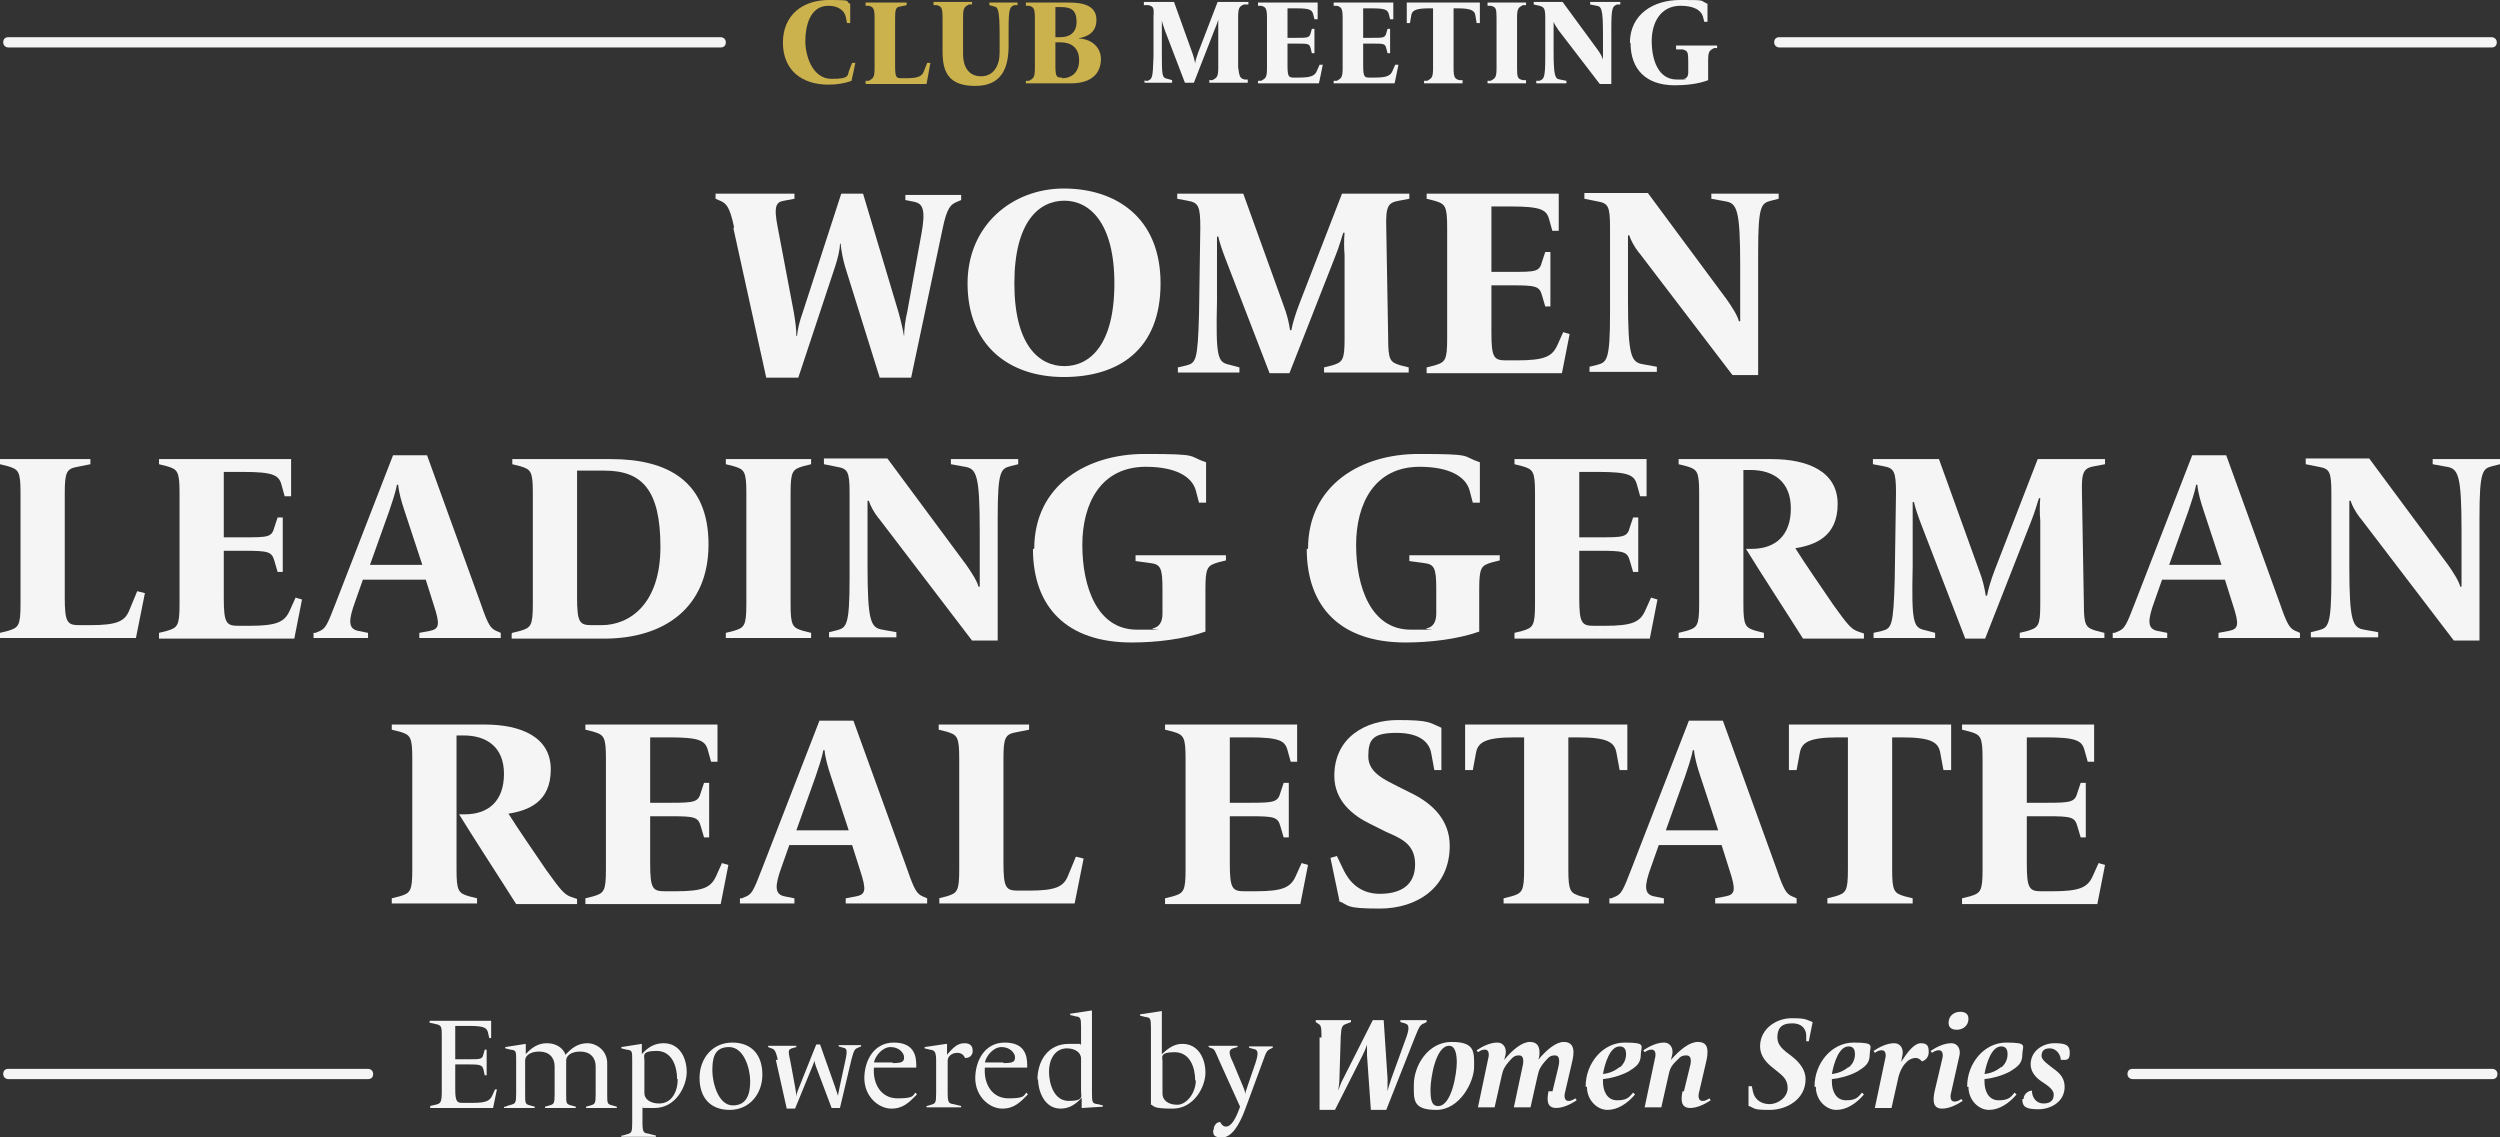 <?xml version="1.0" encoding="UTF-8"?><svg id="a" xmlns="http://www.w3.org/2000/svg" viewBox="0 0 389.9 177.4"><rect x="0" y="0" width="389.9" height="177.4" fill="#333333" stroke="none"/><defs><style>.b{fill:#ccb24d;}.b,.c{stroke-width:0px;}.c{fill:#f5f5f5;}</style></defs><path class="c" d="m114.5,35.5c-.7-3.4-1.3-3.8-2.2-4.2l-.7-.3v-.8h12.3v.8l-1.6.3c-1.2.2-1.7.7-1,4.2l2.5,13.2c.2,1.2.4,2.5.4,3.7h.1c.1-1.1.4-2.3.9-3.7l6-18.5h3.4l5.5,18.4c.4,1.4.7,2.7.9,3.9h0c0-1.1.2-2.7.5-3.9l2.2-12.1c.7-3.8.2-4.7-1-5l-1.5-.3v-.8h8.7v.8l-.7.3c-.9.4-1.5.8-2.2,4.2l-4.9,23.2h-4.9l-5.4-17.3c-.3-1-.6-2.5-.7-3.6h-.1c0,1-.4,2.5-.8,3.7l-5.7,17.2h-5l-5.1-23.2v-.2Z"/><path class="c" d="m150.9,44.2c0-9.1,7-14.8,15-14.8s15.1,4.4,15.1,14.8-6.6,14.6-15.1,14.6-15-4.9-15-14.6Zm22.9,0c0-9.5-3.9-12.9-7.8-12.9s-7.8,3.2-7.8,12.9,3.9,12.9,7.8,12.9,7.8-3.2,7.8-12.9Z"/><path class="c" d="m183.7,57.3l1.3-.3c1.5-.4,1.8-.7,2-8l.2-13.5c0-3.4-.3-3.9-2-4.2l-1.6-.3v-.8h10.3l6.2,17.2c.7,1.8.9,2.9,1.1,4.1h.2c.2-1.1.6-2.4,1.2-4l6.7-17.3h10.5v.8l-1.6.3c-1.7.3-2.1.8-2,4.2l.3,17.3c0,3.4.3,3.7,2,4.2l1.2.3v.8h-13.2v-.8l1.2-.3c1.7-.5,2-.8,2-4.2v-13c-.1-1-.1-2.6,0-3.5h-.2c-.2.5-.6,2.1-1.3,3.8l-7.1,18.1h-3.1l-6.9-17.9c-.5-1.3-.9-2.5-1.1-3.4h-.2v10c-.2,9,.1,9.6,2,10l1.5.4v.8h-9.6v-.8h0Z"/><path class="c" d="m222.5,57.3l1.2-.3c1.7-.5,2-.8,2-4.2v-17.3c0-3.4-.3-3.7-2-4.2l-1.2-.3v-.8h20.6v5.8h-1l-.5-1.8c-.4-1.5-1.3-2-6-2h-3v10.2h3.1c3.8,0,4.4,0,4.8-1.6l.5-1.5h.8v8.5h-.8l-.5-1.7c-.4-1.5-1-1.6-4.8-1.6h-3.1v7.4c0,3.9.4,4.3,2.3,4.3h1.7c4.3,0,5.5-.6,6.3-2.4l.9-2,1,.3-1.2,6.1h-21.1v-.8h0Z"/><path class="c" d="m255.6,39.4c-.7-.9-1.3-2-1.5-2.7h-.2v10.1c0,8.7.5,9.7,2.3,10l2.2.4v.8h-10.5v-.8l1.2-.3c1.5-.4,2-.7,2-8v-13.4c0-3.4-.3-3.8-2-4.1l-2-.4v-.9h9.9l12.3,16.6c.7,1,1.7,2.5,1.9,3.4h.2v-8.7c0-8.7-.5-9.7-2.3-10l-2.2-.4v-.8h10.5v.8l-1.2.3c-1.5.4-2,.7-2,8v19.2h-4l-14.5-19h0Z"/><path class="c" d="m0,98.7l1.2-.3c1.7-.5,2-.8,2-4.2v-17.3c0-3.4-.3-3.7-2-4.2L0,72.4v-.8h14.1v.8l-2,.4c-1.7.3-2,.8-2,4.1v16.3c0,3.9.4,4.3,2.3,4.3h1.6c4.3,0,5.5-.6,6.2-2.4l1.2-2.9,1.2.3-1.4,7H0v-.8Z"/><path class="c" d="m24.8,98.7l1.2-.3c1.7-.5,2-.8,2-4.2v-17.3c0-3.4-.3-3.7-2-4.2l-1.2-.3v-.8h20.6v5.8h-1l-.5-1.8c-.4-1.5-1.3-2-6-2h-3v10.2h3.1c3.8,0,4.4,0,4.8-1.6l.5-1.5h.8v8.5h-.8l-.5-1.7c-.4-1.5-1-1.6-4.8-1.6h-3.1v7.4c0,3.9.4,4.3,2.3,4.3h1.7c4.3,0,5.5-.6,6.3-2.4l.9-2,1,.3-1.2,6.1h-21.1v-.8h0Z"/><path class="c" d="m49.2,98.7l.7-.3c.9-.4,1.2-1.1,2.4-4.2l9-23.2h5.3l8.4,23.2c1.1,3.2,1.5,3.8,2.4,4.2l.7.3v.8h-12.7v-.8l1.6-.3c1.5-.3,1.7-.9.6-4.2l-1.2-3.8h-9.8l-1.2,3.4c-1.1,3-1.1,4.3.5,4.6l1.5.3v.8h-8.5v-.8h.3Zm16.7-10.5l-2.8-8.5c-.5-1.5-.9-2.9-1-4.1h-.2c-.2,1.2-.8,2.9-1.2,4.1l-3,8.4h8.3-.1Z"/><path class="c" d="m79.9,98.7l1.2-.3c1.7-.5,2-.8,2-4.2v-17.3c0-3.4-.3-3.7-2-4.2l-1.2-.3v-.8h15.4c8.9,0,15.2,3.5,15.2,13.3s-6.8,14.7-16.3,14.7h-14.4v-.8h0Zm13.9-1.2c4.5,0,9.2-3.4,9.2-12.2s-2.8-11.9-8.7-11.9h-4.3v19.8c0,3.9.4,4.3,2.3,4.3h1.5Z"/><path class="c" d="m113.2,98.7l1.2-.3c1.7-.5,2-.8,2-4.2v-17.3c0-3.4-.3-3.7-2-4.2l-1.2-.3v-.8h13.3v.8l-1.2.3c-1.7.5-2,.8-2,4.2v17.3c0,3.4.3,3.7,2,4.2l1.2.3v.8h-13.3v-.8Z"/><path class="c" d="m137,80.8c-.7-.9-1.3-2-1.5-2.7h-.2v10.1c0,8.7.5,9.7,2.3,10l2.2.4v.8h-10.5v-.8l1.2-.3c1.5-.4,2-.7,2-8v-13.4c0-3.4-.3-3.8-2-4.1l-2-.4v-.9h9.9l12.3,16.6c.7,1,1.7,2.5,1.9,3.4h.2v-8.7c0-8.7-.5-9.7-2.3-10l-2.2-.4v-.8h10.5v.8l-1.2.3c-1.5.4-2,.7-2,8v19.2h-4l-14.5-19h0Z"/><path class="c" d="m161.3,85.6c0-10,8.3-14.8,17.2-14.8s6.6.3,9.6,1.3v6.3h-1.1l-.5-1.9c-.6-2.2-3.2-3.7-7.8-3.7-7,0-9.9,5.7-9.9,12.2s2.3,13.2,8.5,13.2,1.8,0,2.5-.2c1-.2,1.5-1,1.5-2.3v-3.8c0-3.4-.3-3.9-2-4.1l-2.2-.3v-.9h14.1v.8l-1.2.3c-1.7.5-2,.8-2,4.2v6.6c-3.4,1.2-7.7,1.7-11.5,1.7-10.1,0-15.4-5.5-15.4-14.6h.2Z"/><path class="c" d="m204,85.6c0-10,8.3-14.8,17.2-14.8s6.6.3,9.6,1.3v6.3h-1.1l-.5-1.9c-.6-2.2-3.2-3.7-7.8-3.7-7,0-9.9,5.7-9.9,12.2s2.3,13.2,8.5,13.2,1.8,0,2.5-.2c1-.2,1.5-1,1.5-2.3v-3.8c0-3.4-.3-3.9-2-4.1l-2.2-.3v-.9h14.1v.8l-1.2.3c-1.7.5-2,.8-2,4.2v6.6c-3.4,1.2-7.7,1.7-11.5,1.7-10.1,0-15.4-5.5-15.4-14.6h.2Z"/><path class="c" d="m236.2,98.7l1.2-.3c1.7-.5,2-.8,2-4.2v-17.3c0-3.4-.3-3.7-2-4.2l-1.2-.3v-.8h20.6v5.8h-1l-.5-1.8c-.4-1.5-1.3-2-6-2h-3v10.2h3.1c3.8,0,4.4,0,4.8-1.6l.5-1.5h.8v8.5h-.8l-.5-1.7c-.4-1.5-1-1.6-4.8-1.6h-3.1v7.4c0,3.9.4,4.3,2.3,4.3h1.7c4.3,0,5.5-.6,6.3-2.4l.9-2,1,.3-1.2,6.1h-21.1v-.8h0Z"/><path class="c" d="m272.3,85.6h.9c3.7,0,6.1-2.1,6.1-6.3s-2.7-6-6.3-6h-1.1v20.9c0,3.4.3,3.7,2,4.2l1.2.3v.8h-13.3v-.8l1.2-.3c1.7-.5,2-.8,2-4.2v-17.3c0-3.4-.3-3.7-2-4.2l-1.2-.3v-.8h14.5c5.6,0,10.3,1.9,10.3,7s-3.5,6.4-6.6,6.9c1.3,2.1,4.2,6.3,5.9,8.8,2.3,3.2,2.8,3.8,3.9,4.2l.9.3v.8h-9.5c-2.2-3.5-6.7-10.4-8.9-14Z"/><path class="c" d="m292.2,98.7l1.3-.3c1.5-.4,1.8-.7,2-8l.2-13.5c0-3.4-.3-3.9-2-4.2l-1.6-.3v-.8h10.3l6.2,17.2c.7,1.8.9,2.9,1.1,4.1h.2c.2-1.1.6-2.4,1.2-4l6.7-17.3h10.5v.8l-1.6.3c-1.7.3-2.1.8-2,4.2l.3,17.3c0,3.4.3,3.7,2,4.2l1.2.3v.8h-13.2v-.8l1.2-.3c1.7-.5,2-.8,2-4.2v-13c-.1-1-.1-2.6,0-3.5h-.2c-.2.5-.6,2.1-1.3,3.8l-7.1,18.1h-3.1l-6.9-17.9c-.5-1.3-.9-2.5-1.1-3.4h-.2v10c-.2,9,.1,9.6,2,10l1.5.4v.8h-9.6v-.8Z"/><path class="c" d="m329.8,98.7l.7-.3c.9-.4,1.2-1.1,2.4-4.2l9-23.2h5.3l8.4,23.2c1.1,3.2,1.5,3.8,2.4,4.2l.7.3v.8h-12.7v-.8l1.6-.3c1.5-.3,1.7-.9.6-4.2l-1.2-3.8h-9.8l-1.2,3.4c-1.1,3-1.1,4.3.5,4.6l1.5.3v.8h-8.5v-.8h.3Zm16.7-10.5l-2.8-8.5c-.5-1.5-.9-2.9-1-4.1h-.2c-.2,1.2-.8,2.9-1.2,4.1l-3,8.4h8.3,0Z"/><path class="c" d="m368.1,80.8c-.7-.9-1.3-2-1.5-2.7h-.2v10.1c0,8.7.5,9.7,2.3,10l2.2.4v.8h-10.5v-.8l1.2-.3c1.5-.4,2-.7,2-8v-13.4c0-3.4-.3-3.8-2-4.1l-2-.4v-.9h9.9l12.3,16.6c.7,1,1.7,2.5,1.9,3.4h.2v-8.7c0-8.7-.5-9.7-2.3-10l-2.2-.4v-.8h10.5v.8l-1.2.3c-1.5.4-2,.7-2,8v19.2h-4l-14.5-19h0Z"/><path class="c" d="m71.6,127h.9c3.7,0,6.1-2.1,6.1-6.3s-2.7-6-6.3-6h-1.1v20.9c0,3.4.3,3.7,2,4.2l1.2.3v.8h-13.3v-.8l1.2-.3c1.7-.5,2-.8,2-4.2v-17.3c0-3.4-.3-3.7-2-4.2l-1.2-.3v-.8h14.5c5.6,0,10.3,1.9,10.3,7s-3.5,6.4-6.6,6.9c1.3,2.1,4.2,6.3,5.9,8.8,2.3,3.2,2.8,3.8,3.9,4.2l.9.3v.8h-9.5c-2.2-3.5-6.7-10.4-8.9-14h0Z"/><path class="c" d="m91.3,140.1l1.2-.3c1.7-.5,2-.8,2-4.2v-17.3c0-3.4-.3-3.7-2-4.2l-1.2-.3v-.8h20.6v5.8h-1l-.5-1.8c-.4-1.5-1.3-2-6-2h-3v10.2h3.1c3.8,0,4.4-.1,4.8-1.6l.5-1.5h.8v8.5h-.8l-.5-1.7c-.4-1.5-1-1.6-4.8-1.6h-3.1v7.4c0,3.9.4,4.3,2.3,4.3h1.7c4.3,0,5.5-.6,6.3-2.4l.9-2,1,.3-1.2,6.1h-21.1v-.8h0Z"/><path class="c" d="m115.7,140.1l.7-.3c.9-.4,1.2-1.1,2.4-4.2l9-23.2h5.3l8.4,23.2c1.1,3.2,1.5,3.8,2.4,4.2l.7.3v.8h-12.7v-.8l1.6-.3c1.5-.3,1.7-.9.6-4.2l-1.2-3.8h-9.8l-1.2,3.4c-1.1,3-1.1,4.3.5,4.6l1.5.3v.8h-8.5v-.8h.3Zm16.7-10.5l-2.8-8.5c-.5-1.5-.9-2.9-1-4.1h-.2c-.2,1.2-.8,2.9-1.2,4.1l-3,8.4h8.3-.1Z"/><path class="c" d="m146.4,140.1l1.2-.3c1.7-.5,2-.8,2-4.2v-17.3c0-3.4-.3-3.7-2-4.2l-1.2-.3v-.8h14.1v.8l-2,.4c-1.7.3-2,.8-2,4.1v16.3c0,3.9.4,4.3,2.3,4.3h1.6c4.3,0,5.5-.6,6.2-2.4l1.2-2.9,1.2.3-1.4,7h-21.1v-.8h-.1Z"/><path class="c" d="m181.7,140.1l1.2-.3c1.7-.5,2-.8,2-4.2v-17.3c0-3.4-.3-3.7-2-4.2l-1.2-.3v-.8h20.6v5.8h-1l-.5-1.8c-.4-1.5-1.3-2-6-2h-3v10.2h3.1c3.8,0,4.4-.1,4.8-1.6l.5-1.5h.8v8.5h-.8l-.5-1.7c-.4-1.5-1-1.6-4.8-1.6h-3.1v7.4c0,3.9.4,4.3,2.3,4.3h1.7c4.3,0,5.5-.6,6.3-2.4l.9-2,1,.3-1.2,6.1h-21.1v-.8h0Z"/><path class="c" d="m208.9,140.5l-1.4-6.7,1-.3,1.1,2.3c.8,1.6,2.4,3.6,5.6,3.6s5.5-1.3,5.5-4.6-2.4-4.1-4.6-5.1l-2.4-1.2c-2.7-1.3-5.6-3.6-5.6-7.5,0-6,4.9-8.7,9.9-8.7s4.9.4,6.8,1.2v6.6h-1.1l-.5-2.7c-.3-1.5-1.6-3.1-5.4-3.1s-4.4,1.1-4.4,3.7,2.8,3.7,4.7,4.7l2.4,1.2c2.9,1.5,5.6,4,5.6,8,0,6.6-5.2,9.8-10.9,9.8s-4.6-.5-6.5-1.2h.2Z"/><path class="c" d="m234.5,140.1l1.2-.3c1.7-.5,2-.8,2-4.2v-20.6h-1.5c-4.6,0-5.7.8-6,2.4l-.5,2.7h-1.2v-7.1h25.3v7.1h-1.2l-.5-2.7c-.3-1.6-1.3-2.4-6-2.4h-1.5v20.6c0,3.4.3,3.7,2,4.2l1.2.3v.8h-13.3v-.8h0Z"/><path class="c" d="m251.3,140.1l.7-.3c.9-.4,1.2-1.1,2.4-4.2l9-23.2h5.3l8.4,23.2c1.1,3.2,1.5,3.8,2.4,4.2l.7.3v.8h-12.7v-.8l1.6-.3c1.5-.3,1.7-.9.6-4.2l-1.2-3.8h-9.8l-1.2,3.4c-1.1,3-1.1,4.3.5,4.6l1.5.3v.8h-8.5v-.8h.3Zm16.7-10.5l-2.8-8.5c-.5-1.5-.9-2.9-1-4.1h-.2c-.2,1.2-.8,2.9-1.2,4.1l-3,8.4h8.3,0Z"/><path class="c" d="m285,140.1l1.2-.3c1.7-.5,2-.8,2-4.2v-20.6h-1.5c-4.6,0-5.7.8-6,2.4l-.5,2.7h-1.2v-7.1h25.3v7.1h-1.2l-.5-2.7c-.3-1.6-1.3-2.4-6-2.4h-1.5v20.6c0,3.4.3,3.7,2,4.2l1.2.3v.8h-13.3v-.8Z"/><path class="c" d="m306,140.1l1.2-.3c1.7-.5,2-.8,2-4.2v-17.3c0-3.4-.3-3.7-2-4.2l-1.2-.3v-.8h20.6v5.8h-1l-.5-1.8c-.4-1.5-1.3-2-6-2h-3v10.2h3.1c3.8,0,4.4-.1,4.8-1.6l.5-1.5h.8v8.5h-.8l-.5-1.7c-.4-1.5-1-1.6-4.8-1.6h-3.1v7.4c0,3.9.4,4.3,2.3,4.3h1.7c4.3,0,5.5-.6,6.3-2.4l.9-2,1,.3-1.2,6.1h-21.1v-.8h0Z"/><path class="c" d="m112.3,7.4H1.3c-.4,0-.8-.3-.8-.8s.3-.8.8-.8h111.1c.4,0,.8.3.8.8s-.3.8-.8.8h0Z"/><path class="c" d="m388.6,7.4h-111.1c-.4,0-.8-.3-.8-.8s.3-.8.8-.8h111.1c.4,0,.8.3.8.8s-.3.8-.8.8Z"/><path class="b" d="m122.1,6.7c0-4.4,3.1-6.7,7.2-6.7s2.3.2,3.3.6v3h-.5l-.2-1c-.2-.9-1.1-1.7-2.7-1.7-2.9,0-3.6,3.2-3.6,5.5s1.1,5.9,4.1,5.9,2.4-.6,2.8-1.5l.4-1h.5c0,.1-.6,2.8-.6,2.8-1,.4-2.3.6-3.6.6-4.1,0-7.1-2.2-7.1-6.6h0Z"/><path class="b" d="m135,12.6h.5c.7-.4.9-.5.9-2V2.8c0-1.5-.2-1.7-.9-1.9h-.5V.4h6.4v.4l-.9.2c-.8.1-.9.4-.9,1.9v7.4c0,1.8.2,1.9,1,1.9h.7c1.9,0,2.5-.3,2.8-1.1l.5-1.3h.5c0,.1-.6,3.3-.6,3.3h-9.5v-.4h0Z"/><path class="b" d="m147,7.8V2.7c0-1.5-.2-1.7-.9-1.9h-.5V.3h6v.4h-.5c-.7.4-.9.5-.9,2v5.8c0,1.8.8,3.4,2.8,3.4s2.9-1.7,2.9-3.7v-2.7c0-4.2-.3-4.4-.9-4.5l-.7-.2v-.4h4.4v.4h-.5c-.7.3-.9.4-.9,3.8v2.5c0,3.4-1,6.3-5.2,6.3s-5.1-2.2-5.1-5.4v-.2Z"/><path class="b" d="m160,12.6h.5c.7-.4.9-.5.9-2V2.8c0-1.5-.2-1.7-.9-1.9h-.5V.4h6.7c2.1,0,4.3.4,4.3,2.7s-1.9,2.7-2.9,2.9h0c1.9,0,3.6,1.2,3.6,3.2s-1.2,3.8-4.7,3.8h-7v-.4h0Zm5.4-6.8c1.3,0,2.5-.6,2.5-2.4s-.8-2.3-2.5-2.3h-.8v4.7s.8,0,.8,0Zm.3,6.4c1.2,0,2.6-.7,2.6-2.8s-1.4-2.8-2.9-2.8h-.8v3.6c0,1.8.2,1.9,1,1.9h0Z"/><path class="c" d="m178.4,12.6h.6c.7-.3.8-.4.9-3.8V2.7c.1-1.5,0-1.7-.8-1.9h-.7V.3h4.7l2.8,7.8c.3.8.4,1.3.5,1.8h0c0-.5.3-1.1.5-1.8l3-7.8h4.8v.4h-.7c-.7.3-.9.5-.9,2v7.8c.2,1.5.3,1.7,1,1.9h.5v.5h-6v-.4h.5c.7-.4.9-.5.9-2V3h0c0,.2-.3,1-.6,1.7l-3.2,8.2h-1.4l-3.1-8.1c-.2-.6-.4-1.1-.5-1.6h0v4.6c0,4.1,0,4.3.9,4.5l.7.2v.4h-4.3v-.4h0Z"/><path class="c" d="m196.2,12.6h.5c.7-.4.9-.5.9-2V2.8c0-1.5-.2-1.7-.9-1.9h-.5V.4h9.3v2.6h-.5l-.2-.8c-.2-.7-.6-.9-2.7-.9h-1.3v4.6h1.4c1.7,0,2,0,2.2-.7l.2-.7h.4v3.8h-.4l-.2-.8c-.2-.7-.4-.7-2.2-.7h-1.4v3.4c0,1.8.2,1.9,1,1.9h.8c1.9,0,2.5-.3,2.8-1.1l.4-.9h.5c0,.1-.6,2.9-.6,2.9h-9.5v-.4Z"/><path class="c" d="m208,12.6h.5c.7-.4.9-.5.9-2V2.8c0-1.5-.2-1.7-.9-1.9h-.5V.4h9.3v2.6h-.5l-.2-.8c-.2-.7-.6-.9-2.7-.9h-1.3v4.6h1.4c1.7,0,2,0,2.2-.7l.2-.7h.4v3.8h-.4l-.2-.8c-.2-.7-.4-.7-2.2-.7h-1.4v3.4c0,1.8.2,1.9,1,1.9h.8c1.9,0,2.5-.3,2.8-1.1l.4-.9h.5c0,.1-.6,2.9-.6,2.9h-9.5v-.4Z"/><path class="c" d="m222.1,12.6h.5c.7-.4.9-.5.9-2V1.3h-.7c-2.1,0-2.6.4-2.7,1.1l-.2,1.2h-.5V.4h11.4v3.2h-.5l-.2-1.2c-.1-.7-.6-1.1-2.7-1.1h-.7v9.3c0,1.5.2,1.7.9,1.9h.5v.5h-6v-.4Z"/><path class="c" d="m232,12.6h.5c.7-.4.9-.5.9-2V2.8c0-1.5-.1-1.7-.9-1.9h-.5V.4h6v.4h-.5c-.7.4-.9.5-.9,2v7.8c0,1.5.1,1.7.9,1.9h.5v.5h-6v-.4Z"/><path class="c" d="m243,4.6c-.3-.4-.6-.9-.7-1.2h0v4.5c0,3.9.2,4.4,1,4.5l1,.2v.4h-4.7v-.4h.5c.7-.3.9-.4.9-3.8V2.8c0-1.5-.2-1.7-.9-1.9l-.9-.2v-.4h4.5l5.5,7.5c.3.4.7,1.1.8,1.5h0v-3.9c0-3.9-.2-4.4-1-4.5l-1-.2v-.4h4.7v.4h-.5c-.7.3-.9.4-.9,3.8v8.6h-1.8l-6.6-8.6h0Z"/><path class="c" d="m254.2,6.7c0-4.5,3.7-6.7,7.8-6.7s3,0,4.3.6v2.8h-.5l-.2-.8c-.3-1-1.4-1.7-3.5-1.7-3.1,0-4.5,2.6-4.5,5.5s1,6,3.9,6,.8,0,1.1-.1c.4,0,.7-.4.7-1v-1.7c0-1.5-.1-1.7-.9-1.9h-1v-.6h6.4v.4h-.5c-.7.4-.9.5-.9,2v3c-1.5.6-3.5.8-5.2.8-4.5,0-6.9-2.5-6.9-6.6h0Z"/><path class="c" d="m57.2,168.3H1.3c-.4,0-.8-.3-.8-.8s.3-.8.8-.8h56.1c.4,0,.8.3.8.8s-.3.8-.8.8h0Z"/><path class="c" d="m388.7,168.3h-56.1c-.4,0-.8-.3-.8-.8s.3-.8.8-.8h56.1c.4,0,.8.3.8.8s-.3.8-.8.8Z"/><path class="c" d="m67,172.5l.9-.2c.8-.2,1-.3,1-2.1v-8.4c0-1.7,0-1.9-1-2.1l-.9-.2v-.3h9.6v2.7h-.3l-.2-.9c-.2-.7-.6-1-2.9-1h-2.2v5.2h2.1c1.9,0,2.1,0,2.3-.8l.2-.7h.3v4h-.3l-.2-.9c-.2-.7-.5-.8-2.3-.8h-2.1v3.9c0,1.9.3,2.1,1.1,2.1h1.6c2.1,0,2.7-.3,3.1-1.2l.4-.9h.3l-.6,2.9h-9.8v-.3h0Z"/><path class="c" d="m79,172.5l.7-.2c.7-.2.8-.3.8-1.8v-5.1c0-1.5,0-1.6-.9-1.7l-.8-.2v-.2l3.2-.5h0v1.6h0c.9-1,1.9-1.7,3.3-1.7s2.5.7,2.9,1.8h0c.9-1,1.9-1.8,3.4-1.8s3.1,1.2,3.1,3.1v4.8c0,1.5,0,1.6.8,1.8l.7.2v.2h-4.8v-.2l.7-.2c.7-.2.8-.3.8-1.8v-4.3c0-1.4-.9-2.3-2.4-2.3s-2.2.7-2.2,1.4v5.2c0,1.5,0,1.6.8,1.8l.7.2v.2h-4.8v-.2l.7-.2c.7-.2.8-.3.8-1.8v-4.3c0-1.4-.9-2.3-2.4-2.3s-2.2.7-2.2,1.4v5.2c0,1.5,0,1.6.8,1.8l.7.2v.2h-4.8v-.2h.3Z"/><path class="c" d="m97.1,177.1l.7-.2c.7-.2.8-.3.8-1.8v-9.7c0-1.5,0-1.6-.9-1.7l-.8-.2v-.2l3.2-.5h0v1.6h0c.9-1,1.9-1.7,3.4-1.7,2.5,0,3.6,2.3,3.6,4.5s-1.7,5.6-5,5.6-1.5,0-1.9-.2v2.5c0,1.5.2,1.6.9,1.7l1.2.3v.2h-5.4v-.2h.1Zm8.5-8.8c0-2-.8-4.4-3.2-4.4s-1.9.8-1.9,1.4v5.2c0,.9.9,1.6,2.3,1.6,2,0,2.9-1.9,2.9-3.8h-.1Z"/><path class="c" d="m109.1,168.1c0-3,2-5.5,5.1-5.5s4.7,2,4.7,5-2,5.5-5.1,5.5-4.7-2-4.7-5Zm7.9.5c0-1.8-.9-5.3-3.3-5.3s-2.6,1.9-2.6,3.7.9,5.4,3.2,5.4,2.7-2,2.7-3.8h0Z"/><path class="c" d="m121.3,165.3c-.3-1.5-.6-1.7-1-1.8l-.5-.2v-.2h4.4v.2l-.7.2c-.6.2-.6.4-.2,2.2l.7,3.8c.1.5.2,1.2.2,1.5h0c0-.4.3-1.1.5-1.6l2.6-6.5h.6l2.3,6.5c.2.6.4,1.2.5,1.5h0c0-.3.2-1,.3-1.6l.8-3.7c.4-1.8.3-2.1-.3-2.2l-.7-.2v-.2h3.5v.2l-.5.2c-.4.2-.6.2-1,1.8l-1.8,7.6h-1.3l-2.3-6.1c-.3-.7-.3-1-.4-1.3h0c0,.3-.2.6-.5,1.4l-2.5,6.1h-1.3l-1.7-7.6h.3Z"/><path class="c" d="m134.8,168.2c0-2.8,1.5-5.6,4.6-5.6s3.5,2,3.5,3.5,0,.3,0,.4h-6.6c-.2,2.4,1,4.8,3.7,4.8s2.3-.5,2.8-.9l.2.3c-1.2,1.2-2.1,2.2-4,2.2s-4.2-1.8-4.2-4.8h0Zm4.4-2.4c1.5,0,1.8-.2,1.8-.9s-.8-1.6-2.1-1.6-2.4,1.4-2.6,2.4h2.9Z"/><path class="c" d="m144.5,172.5l.7-.2c.7-.2.8-.3.8-1.8v-5.1c0-1.5-.3-1.6-1-1.7l-.8-.2v-.2l3.4-.5h.1v1.7h0c1-1.2,1.7-1.8,2.7-1.8s1.3.5,1.3,1.2-.5,1.1-1.1,1.1h-.1c-.2-.5-.6-.8-1.2-.8-.9,0-1.5.6-1.5,1.2v5.1c0,1.5.2,1.6.9,1.7l1.2.3v.2h-5.4v-.2h0Z"/><path class="c" d="m152.1,168.2c0-2.8,1.5-5.6,4.6-5.6s3.5,2,3.5,3.5,0,.3,0,.4h-6.6c-.2,2.4,1,4.8,3.7,4.8s2.3-.5,2.8-.9l.2.3c-1.2,1.2-2.1,2.2-4,2.2s-4.2-1.8-4.2-4.8h0Zm4.4-2.4c1.5,0,1.8-.2,1.8-.9s-.8-1.6-2.1-1.6-2.4,1.4-2.6,2.4h2.9Z"/><path class="c" d="m161.8,168.4c0-2.9,1.6-5.6,4.9-5.6s1.3,0,1.9.2v-2.8c0-1.5-.1-1.6-.9-1.7l-.8-.2v-.2l3.3-.5h.1v12.9c0,1.5.1,1.6.9,1.7l.8.2v.2l-3.2.2h-.1v-1.6h0c-.9,1-1.9,1.7-3.3,1.7-2.5,0-3.5-2.7-3.5-4.6h0Zm6.8,1.9v-5.2c0-1-1-1.6-2.2-1.6-1.9,0-2.8,1.8-2.8,3.6s.7,4.6,3.1,4.6,1.9-.8,1.9-1.4h0Z"/><path class="c" d="m179.5,172.3v-12c0-1.5-.1-1.6-.9-1.7l-.8-.2v-.2l3.3-.5h.1v6.7h0c.9-.8,1.8-1.6,3.2-1.6,2.5,0,3.6,2.3,3.6,4.5s-1.8,5.6-5.1,5.6-2.8-.4-3.5-.7h0Zm6.9-3.8c0-2-.8-4.4-3.2-4.4s-1.9.8-1.9,1.4v5.1c0,.9.8,1.7,2.3,1.7s2.9-1.9,2.9-3.8h-.1Z"/><path class="c" d="m189.3,176.1c0-.6.5-1.1.9-1.1h.1c.2.4.5.7.9.7.9,0,1.6-1.4,2.2-3.1l-3.3-7.3c-.6-1.4-.7-1.7-1.1-1.8l-.5-.2v-.2h4.5v.2l-.7.2c-.6.2-.8.6,0,2.2l1.5,3.6c.3.7.4,1,.4,1.4h0c0-.4.2-.7.4-1.4l1.2-3.5c.6-1.8.3-2.1-.3-2.2l-.7-.2v-.2h3.7v.2l-.4.2c-.4.2-.6.3-1.1,1.8l-2.8,7.6c-1,2.7-2.2,4.4-3.6,4.4s-1.4-.5-1.4-1.2h.1Z"/><path class="c" d="m206.1,161.7c0-1.7-.1-1.8-.6-2.1l-.3-.2v-.3h5.5v.3l-.5.2c-.9.3-1,.4-1.1,2.1l-.2,6.5c0,.5-.1,1.4-.2,1.9h0c.2-.5.4-1.2.8-1.9l4.6-9.1h1.7l.6,9.1v2h0c.1-.5.4-1.4.6-2l2.1-5.8c.7-1.8.8-2.6,0-2.8l-.7-.2v-.3h4.1v.3l-.4.2c-.5.2-.7.3-1.4,2.1l-4.5,11.4h-2.4l-.6-8.5v-1.7h0c-.1.4-.4,1.1-.7,1.7l-4.3,8.5h-2.4v-11.3h.3Z"/><path class="c" d="m220.5,169.2c0-3,2.2-6.7,5.9-6.7s3.5,1.6,3.5,3.9-2.2,6.7-5.9,6.7-3.5-1.6-3.5-3.9Zm6.7-3.5c0-1.2-.2-2.6-1.2-2.6-2.1,0-2.9,5.1-2.9,6.8s.2,2.6,1.2,2.6c2.1,0,2.9-5.1,2.9-6.8Z"/><path class="c" d="m242.1,170.3l.9-3.7c.2-.8.4-2-.5-2s-1.1.5-1.6,1c-.6.7-.9,1.2-1.1,2.2l-1.1,4.9h-2.6l1.3-6.1c.2-.8.4-2-.5-2s-1.1.5-1.6,1c-.6.7-.9,1.2-1.1,2.2l-1.1,4.9h-2.6l1.6-7.6c.2-.7.1-1.4-.5-1.4s-.9.3-1.1.4l-.2-.3c.9-.6,2.1-1.2,3.2-1.2s1.5,1,1.3,1.9l-.2.8h0c1.3-1.6,2.8-2.8,4-2.8s1.5.8,1.5,1.6-.1.9-.2,1.2h0c1.3-1.6,2.8-2.8,4-2.8s1.5.8,1.5,1.6-.2,1.4-.3,1.9l-1,4.3c-.2.7-.1,1.4.5,1.4s.9-.3,1.1-.4l.2.3c-.9.6-2.1,1.2-3.2,1.2-1.6,0-1.4-1.5-1.2-2.6h.6Z"/><path class="c" d="m247.3,169.4c0-3.5,2.6-6.8,6.1-6.8s2.5.5,2.5,1.9-.8,1.9-1.9,2.6c-1.3.7-2.9,1.1-4,1.2v.4c0,1.4.6,2.9,2.2,2.9s1.9-.5,2.5-1.2l.3.3c-1.2,1.4-2.7,2.4-4.3,2.4s-3.2-1.5-3.2-3.6h-.2Zm5.3-2.9c.6-.5,1-1.2,1-2.1s-.4-1.2-1-1.2c-1.5,0-2.3,2.6-2.6,4.3,1-.1,1.9-.5,2.6-1.1h0Z"/><path class="c" d="m262.6,170.3l.9-3.7c.2-.7.5-2-.5-2s-1.1.5-1.7,1c-.7.7-.9,1.2-1.1,2.2l-1.1,4.9h-2.6l1.6-7.6c.2-.7.1-1.4-.5-1.4s-.9.3-1.1.4l-.2-.3c.9-.6,2.1-1.2,3.2-1.2s1.5,1,1.3,1.9l-.2.8h0c1.4-1.6,2.9-2.8,4.2-2.8s1.5.8,1.5,1.6-.2,1.4-.3,1.9l-1,4.3c-.2.7-.1,1.4.5,1.4s.9-.3,1.1-.4l.2.3c-.9.6-2.1,1.2-3.2,1.2-1.6,0-1.4-1.5-1.2-2.6h.2Z"/><path class="c" d="m272.7,172.5v-3.1h.5c0-.1.2.9.2.9.3,1.3,1.4,1.9,2.6,1.9s2.8-1,2.8-2.5-.9-2-2.1-3c-1.2-.9-2.2-2-2.2-3.5,0-2.8,2.6-4.4,4.9-4.4s2.2.2,3.3.6l-.6,3h-.4v-.9c0-.7-.4-1.9-2.2-1.9s-2.3.9-2.3,2.2,1,2,2.2,2.9c1.3,1,2.2,2.2,2.2,3.6,0,3.2-3,4.8-5.6,4.8s-2.2-.2-3.2-.6h0Z"/><path class="c" d="m283,169.4c0-3.5,2.6-6.8,6.1-6.8s2.5.5,2.5,1.9-.8,1.9-1.9,2.6c-1.3.7-2.9,1.1-4,1.2v.4c0,1.4.6,2.9,2.2,2.9s1.9-.5,2.5-1.2l.3.3c-1.2,1.4-2.7,2.4-4.3,2.4s-3.2-1.5-3.2-3.6h-.2Zm5.3-2.9c.6-.5,1-1.2,1-2.1s-.4-1.2-1-1.2c-1.5,0-2.3,2.6-2.6,4.3,1-.1,1.9-.5,2.6-1.1h0Z"/><path class="c" d="m294,165.2c.2-.7.1-1.4-.5-1.4s-.9.3-1.1.4l-.2-.3c.9-.6,2.1-1.2,3.2-1.2s1.5,1,1.3,1.9l-.2,1h0c1-1.5,2-2.9,3.1-2.9s1.2.6,1.2,1.4-.5,1.2-.9,1.4h-.2c-.2-.3-.6-.5-.9-.5-.6,0-1.2.3-1.6.8-.6.6-.9,1.4-1.1,2.1l-1.1,4.9h-2.6l1.6-7.6h0Z"/><path class="c" d="m301.7,170.3l1.2-5.1c.2-.7.1-1.4-.5-1.4s-.9.3-1.1.4l-.2-.3c.9-.6,2.1-1.2,3.2-1.2s1.5,1,1.3,1.9l-1.3,5.8c-.2.7-.1,1.4.5,1.4s.9-.3,1.1-.4l.2.3c-.9.6-2.1,1.2-3.2,1.2-1.6,0-1.4-1.5-1.2-2.6h0Zm2.2-10.8c0-1.1.9-1.7,1.8-1.7s1.3.4,1.3,1.1c0,1.1-.9,1.7-1.8,1.7s-1.3-.4-1.3-1.1Z"/><path class="c" d="m306.8,169.4c0-3.5,2.6-6.8,6.1-6.8s2.5.5,2.5,1.9-.8,1.9-1.9,2.6c-1.3.7-2.9,1.1-4,1.2v.4c0,1.4.6,2.9,2.2,2.9s1.9-.5,2.5-1.2l.3.3c-1.2,1.4-2.7,2.4-4.3,2.4s-3.2-1.5-3.2-3.6h-.2Zm5.3-2.9c.6-.5,1-1.2,1-2.1s-.4-1.2-1-1.2c-1.5,0-2.3,2.6-2.6,4.3,1-.1,1.9-.5,2.6-1.1h0Z"/><path class="c" d="m315.6,171.4c0-.6.5-1.2,1.2-1.3h.1c0,1.1.7,2,1.8,2s1.6-.5,1.6-1.4-1.3-1.6-2-2.1c-1-.7-1.6-1.6-1.6-2.6,0-2.1,1.9-3.3,3.7-3.3s2.4.3,2.4,1.5-.5,1.1-1.2,1.1h-.2c0-.8-.7-1.8-1.7-1.8s-1.3.5-1.3,1.2,1.3,1.5,1.9,2c1,.7,1.7,1.5,1.7,2.8,0,2.3-2.1,3.5-4.1,3.5s-2.5-.4-2.5-1.6h.2Z"/></svg>